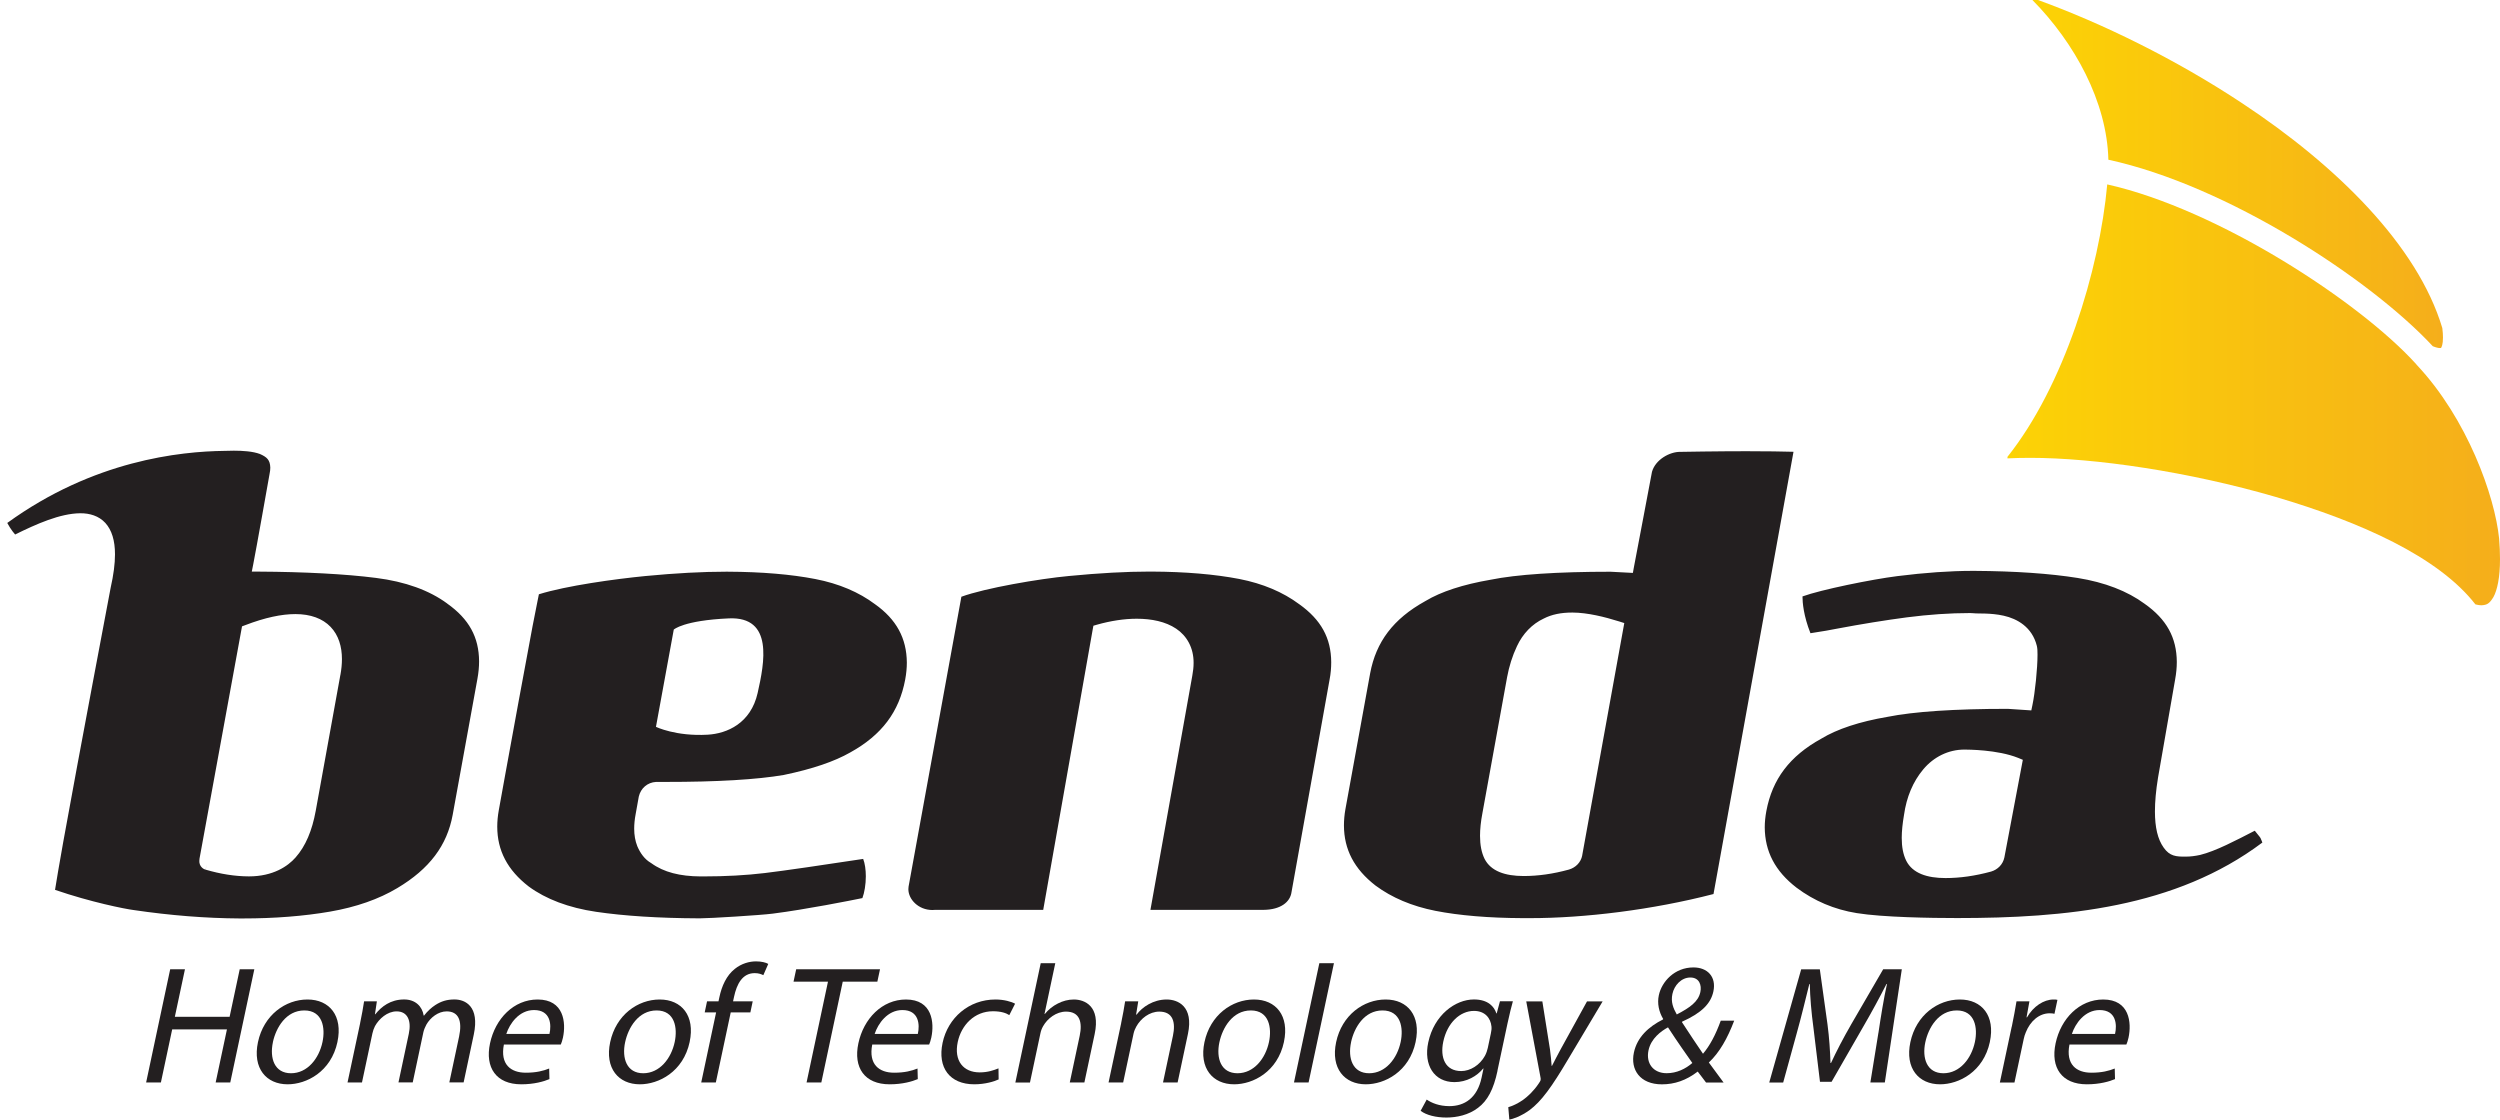 <svg xmlns="http://www.w3.org/2000/svg" xmlns:xlink="http://www.w3.org/1999/xlink" id="Layer_2" data-name="Layer 2" viewBox="0 0 640.02 286.63"><defs><style> .cls-1 { fill: url(#linear-gradient); } .cls-1, .cls-2, .cls-3 { stroke-width: 0px; } .cls-2 { fill: url(#linear-gradient-2); } .cls-3 { fill: #231f20; } </style><linearGradient id="linear-gradient" x1="520.31" y1="938.45" x2="625.42" y2="938.45" gradientTransform="translate(0 983) scale(1 -1)" gradientUnits="userSpaceOnUse"><stop offset="0" stop-color="#fcd305"></stop><stop offset="1" stop-color="#f5ae1b"></stop></linearGradient><linearGradient id="linear-gradient-2" x1="513.91" y1="881.92" x2="640.02" y2="881.92" xlink:href="#linear-gradient"></linearGradient></defs><g id="Layer_1-2" data-name="Layer 1"><g><path class="cls-1" d="M625.42,86.37c0-.66-.05-1.47-.17-2.39-6.34-21.15-27.04-41.56-51.16-57.5-17.18-11.39-36.04-20.56-52.35-26.48h-1.43c10.8,10.93,19.1,26.07,19.45,40.89,30.42,6.59,66.99,30.47,83.05,47.74.79.33,1.49.49,1.83.47.2,0,.29-.02.29-.02.01,0,0,0,.01-.05.1-.09.5-.86.48-2.66h0Z"></path><path class="cls-2" d="M513.91,117.35c1.81-.09,3.74-.14,5.81-.14,16.6,0,40.65,3.54,62.85,10,21.71,6.41,41.61,15.26,51.16,27.52.61.16,1.12.23,1.55.23,1.38-.09,2-.37,3.05-2.09.98-1.76,1.7-5.05,1.69-9.75,0-1.62-.07-3.4-.23-5.28-1.09-10.79-8.12-30.66-21.09-44.43-.05-.08-.13-.14-.18-.23-14.43-15.91-50.64-39.6-79.05-45.97-2.01,22.1-11.08,51.59-25.54,69.74v.38l-.02.02Z"></path></g><path class="cls-3" d="M332.61,154.68c-4.18-3.11-9.32-5.28-15.34-6.46-6.24-1.2-13.78-1.85-22.37-1.89h-.75c-5.75,0-12.64.37-20.49,1.13-7.59.71-21.46,3.08-27.54,5.31l-13.52,74.21c-.03.21-.05.42-.05.66,0,2.6,2.57,5.32,6.13,5.33.15,0,.31,0,.57-.03h27.82c2.11-12.06,12.67-71.79,12.67-71.79l.18-.96.93-.27c3.43-.97,6.92-1.52,10.17-1.52,3.83.01,7.35.72,10.09,2.55,2.72,1.82,4.49,4.89,4.46,8.78,0,1.05-.13,2.14-.34,3.29l-10.71,59.91h28.99c4.34-.05,6.79-1.99,7.13-4.56l9.73-54.32c.31-1.58.43-3.08.43-4.51-.03-6.2-2.6-10.88-8.2-14.87M513.14,219.5c-.38,1.8-1.69,3.12-3.41,3.63-4.13,1.12-7.95,1.66-11.67,1.66-4.75,0-8.42-1.24-10.03-4.4-.82-1.64-1.17-3.59-1.17-5.88,0-1.75.21-3.7.58-5.87.64-4.57,2.29-8.54,4.95-11.7,2.69-3.2,6.45-5.04,10.51-5.04h.09c.72.02,8.31-.02,13.69,2.13l1.18.49-4.72,24.97h0ZM578.75,214.6c-.19-.37-1.32-1.62-1.51-1.93-4.81,2.48-10,5.22-13.99,6.2-1.25.27-2.47.43-3.59.43-2.61.04-4.2-.12-5.74-2.3-1.54-2.15-2.23-5.18-2.24-9.24,0-2.48.25-5.35.8-8.72l4.37-25.08c.29-1.57.43-3.08.43-4.5-.04-6.23-2.61-10.92-8.23-14.88-4.42-3.26-10.21-5.5-17.17-6.62-7.1-1.13-15.99-1.75-26.38-1.81h-.54c-5.65,0-12.13.45-19.2,1.34-6.59.83-19.56,3.47-24.31,5.2,0,1.55.27,4.96,2.04,9.42,2.86-.42,5.71-.94,6.71-1.15,6.37-1.2,12.41-2.18,17.96-2.91,5.55-.72,11-1.1,16.19-1.1l.67.03.27.02h.08c.77.14,4.22-.14,7.6.63,3.42.76,7.28,2.89,8.48,7.73.15.66.17,1.34.17,2.25,0,3.52-.63,9.71-1.31,12.93l-.28,1.33-6-.4c-13.68,0-24.07.7-30.81,2.05-7.17,1.22-12.89,3.12-16.93,5.57-8.14,4.48-12.57,10.41-14.09,18.54-.27,1.44-.41,2.84-.41,4.19.04,6.13,2.62,11.19,8.15,15.44,4.5,3.38,9.67,5.58,15.39,6.5,6.67,1.08,19.05,1.27,25.73,1.27,27.56,0,55.86-2.61,78.12-19.33-.09-.31-.28-.69-.44-1.07M405.06,219.02c-.36,1.78-1.68,3.09-3.41,3.6-4.09,1.12-7.89,1.65-11.59,1.65-4.74-.01-8.37-1.23-9.99-4.38-.8-1.63-1.17-3.6-1.17-5.91,0-1.71.2-3.66.61-5.8l6.32-34.81c.51-2.76,1.33-5.42,2.53-7.95,1.48-3.18,3.87-5.68,6.86-7.07,2.06-1.06,4.46-1.53,7.25-1.53h.14c3.84.02,8.22,1.12,11.93,2.28l1.29.41-10.78,59.51h.01ZM448.03,115.51c-8.7,0-17.6.17-17.69.17h-.17c-2.69-.04-6.36,1.96-7.25,5.11-.27,1.37-3.93,20.89-4.65,24.54l-.24,1.34-5.69-.3c-13.69,0-24.06.7-30.7,2.04-7.12,1.22-12.73,3.07-16.63,5.41l-.21.12c-8.1,4.5-12.52,10.36-14.03,18.43l-6.34,34.83c-.25,1.42-.37,2.8-.37,4.13.02,6.12,2.61,11.14,8.11,15.4,4.16,3.08,9.29,5.26,15.3,6.45,6.11,1.2,13.64,1.83,22.33,1.87h1.92c13.92,0,31.28-2.11,46.95-6.17l20.48-113.22c-3.01-.09-7.02-.14-11.1-.14M.19,133.41H.19l-.19-.28.19.28ZM193.96,177.42c-1.75,7.75-7.82,10.39-12.82,10.67-8.13.46-13.21-2.01-13.21-2.01l4.56-24.9s2.47-2.35,14.11-2.87c11.47-.51,9.1,11.37,7.36,19.11M224.02,154.69c-4.13-3.1-9.25-5.28-15.28-6.45-6.17-1.2-13.69-1.84-22.33-1.88h-.64c-5.81,0-12.73.36-20.54,1.11-7.67.75-20.2,2.46-27.27,4.67-.09.42-.22,1.01-.35,1.73-.32,1.57-.77,3.78-1.27,6.44-1.01,5.31-2.3,12.31-3.58,19.3-2.58,13.97-5.06,27.81-5.07,27.84-.26,1.44-.39,2.84-.39,4.17,0,6.11,2.61,11.13,8.07,15.34,4.42,3.24,10.2,5.43,17.23,6.47,7.25,1.07,16.05,1.62,26.16,1.67h.45c2.32.01,15.39-.79,18.6-1.2,8.55-1.09,20-3.37,22.97-3.98.52-1.37.88-3.51.88-5.58,0-1.66-.23-3.31-.68-4.45-9.31,1.42-20.53,3.07-25.21,3.62-4.75.57-10.02.86-15.66.86h-.81c-5.17-.03-9.38-1.06-12.56-3.39h-.02l-.05-.05s-.06-.02-.12-.07c-1.5-.89-2.62-2.4-3.4-4.24-.53-1.34-.79-2.83-.79-4.47,0-1.17.12-2.39.37-3.71l.81-4.52c.5-2.12,2.21-3.62,4.41-3.74h2.34c13.3.01,23.56-.61,30.35-1.78,7.45-1.55,13.01-3.47,17.04-5.77,8.08-4.47,12.52-10.42,14.06-18.66.28-1.51.42-2.97.42-4.35-.05-6.21-2.66-11.06-8.18-14.96M87.14,172.77l-6.31,34.8c-.93,5.09-2.59,9.05-5.17,11.96-1.96,2.23-5.75,4.83-11.9,4.83h-.05c-3.53-.01-7.26-.6-11.1-1.73l.4-1.39-.42,1.39c-.07-.03-.54-.15-.93-.57-.42-.39-.65-1.05-.63-1.63,0-.2.02-.42.05-.62l10.88-59.46.83-.31c5.09-1.95,9.31-2.83,12.83-2.83,3.89,0,6.96,1.13,9.01,3.27,2.06,2.14,2.91,5.07,2.91,8.26,0,1.3-.14,2.65-.39,4.03M114.48,154.5c-4.56-3.36-10.69-5.6-18.23-6.55-7.75-1-18.48-1.55-29.91-1.61h-1.88l.37-1.87c.65-3.2,4.15-22.98,4.17-23.08.14-.65.2-1.21.2-1.67-.06-1.99-.88-2.71-2.67-3.5-1.79-.67-4.38-.84-6.66-.84-.86,0-1.7.02-2.44.05-11.31.14-33.46,2.41-55.57,18.45.19.35.42.76.68,1.17.42.66.97,1.39,1.33,1.79,5.4-2.67,11.51-5.4,16.67-5.44,2.4-.02,4.76.66,6.43,2.48,1.65,1.82,2.47,4.5,2.47,8.04,0,2.42-.37,5.25-1.12,8.59,0,.08-8.08,42.54-12.13,65.04-1.02,5.7-1.8,10.32-2.1,12.26,9.2,3.16,17.9,4.88,20.07,5.16,9.47,1.4,18.6,2.11,27.14,2.16h.91c8.05,0,15.57-.59,22.29-1.75,6.7-1.16,12.5-3.2,17.21-6.02,8.26-4.92,12.75-10.94,14.18-18.75l6.33-34.8c.29-1.58.43-3.07.43-4.49-.03-6.18-2.57-10.85-8.16-14.8"></path><g><path class="cls-3" d="M47.35,248.14l-2.59,12.17h14.02l2.59-12.17h3.74l-6.16,28.98h-3.74l2.89-13.59h-14.02l-2.89,13.59h-3.78l6.16-28.98h3.78Z"></path><path class="cls-3" d="M86.4,266.71c-1.64,7.7-7.95,10.88-12.76,10.88-5.46,0-9.02-4.08-7.6-10.79,1.48-6.96,7.05-10.92,12.68-10.92s9.09,4.17,7.67,10.84h.01ZM69.87,266.8c-.89,4.17.42,7.96,4.63,7.96s7.17-3.78,8.06-8c.77-3.61.04-8.08-4.65-8.08s-7.26,4.43-8.05,8.13h0Z"></path><path class="cls-3" d="M92.19,261.94c.46-2.15.75-3.91,1.02-5.59h3.27l-.49,3.31h.09c1.58-1.98,3.9-3.79,7.38-3.79,2.84,0,4.62,1.72,5.01,4.13h.09c.89-1.16,1.9-2.06,2.9-2.71,1.49-.95,2.92-1.42,4.9-1.42,2.75,0,6.46,1.76,4.93,8.99l-2.6,12.25h-3.66l2.5-11.74c.86-4.04-.13-6.45-3.19-6.45-2.15,0-4.17,1.59-5.19,3.4-.29.56-.61,1.25-.76,1.93l-2.73,12.86h-3.65l2.65-12.47c.7-3.31-.29-5.72-3.13-5.72-2.37,0-4.49,1.89-5.54,3.79-.29.56-.52,1.25-.65,1.85l-2.67,12.56h-3.7l3.23-15.18h0Z"></path><path class="cls-3" d="M129,267.4c-1,5.12,1.78,7.22,5.6,7.22,2.71,0,4.49-.47,5.99-1.07l.07,2.71c-1.42.6-3.9,1.33-7.21,1.33-6.41,0-9.33-4.26-8-10.49,1.34-6.32,6.08-11.22,12.19-11.22,6.75,0,7.3,5.93,6.48,9.76-.17.77-.38,1.38-.55,1.76h-14.58,0ZM140.67,264.69c.54-2.36.31-6.11-3.95-6.11-3.83,0-6.25,3.48-7.1,6.11h11.05Z"></path><path class="cls-3" d="M176.57,266.71c-1.64,7.7-7.95,10.88-12.76,10.88-5.46,0-9.02-4.08-7.6-10.79,1.48-6.96,7.05-10.92,12.68-10.92s9.09,4.17,7.67,10.84h.01ZM160.04,266.8c-.89,4.17.42,7.96,4.63,7.96s7.17-3.78,8.06-8c.77-3.61.04-8.08-4.64-8.08s-7.26,4.43-8.05,8.13h0Z"></path><path class="cls-3" d="M179.52,277.12l3.81-17.93h-2.92l.6-2.84h2.93l.22-1.03c.62-2.92,1.83-5.59,3.95-7.27,1.71-1.38,3.72-1.93,5.44-1.93,1.38,0,2.56.3,3.13.65l-1.26,2.88c-.55-.26-1.18-.52-2.21-.52-3.18,0-4.6,2.84-5.29,6.06l-.25,1.16h5.03l-.6,2.84h-5.03l-3.81,17.93h-3.74Z"></path><path class="cls-3" d="M211.96,251.32h-8.81l.68-3.18h21.46l-.68,3.18h-8.86l-5.48,25.8h-3.78l5.48-25.8h-.01Z"></path><path class="cls-3" d="M223.3,267.4c-1,5.12,1.78,7.22,5.6,7.22,2.71,0,4.49-.47,5.99-1.07l.07,2.71c-1.42.6-3.9,1.33-7.21,1.33-6.41,0-9.33-4.26-8-10.49,1.34-6.32,6.08-11.22,12.19-11.22,6.75,0,7.3,5.93,6.48,9.76-.17.77-.38,1.38-.55,1.76h-14.58,0ZM234.97,264.69c.54-2.36.31-6.11-3.95-6.11-3.83,0-6.24,3.48-7.1,6.11h11.05Z"></path><path class="cls-3" d="M255.66,276.34c-1.1.52-3.45,1.25-6.24,1.25-6.28,0-9.46-4.26-8.11-10.62,1.36-6.41,6.74-11.09,13.54-11.09,2.19,0,4.1.56,5.02,1.08l-1.48,2.92c-.79-.52-2.11-.99-4.18-.99-4.77,0-8.11,3.57-9.02,7.87-1.02,4.82,1.44,7.78,5.61,7.78,2.11,0,3.65-.56,4.82-1.03l.04,2.84h0Z"></path><path class="cls-3" d="M266.42,246.59h3.74l-2.76,12.99h.09c.87-1.08,2.02-2.02,3.32-2.67,1.25-.65,2.67-1.03,4.09-1.03,2.79,0,6.87,1.68,5.34,8.86l-2.63,12.38h-3.74l2.54-11.95c.72-3.4.07-6.19-3.5-6.19-2.49,0-4.76,1.76-5.87,3.74-.34.6-.55,1.16-.69,1.85l-2.67,12.56h-3.74l6.49-30.53h0Z"></path><path class="cls-3" d="M287.02,261.94c.46-2.15.75-3.91,1.02-5.59h3.36l-.55,3.4h.13c1.44-1.94,4.26-3.87,7.7-3.87,2.84,0,6.94,1.72,5.44,8.81l-2.64,12.43h-3.74l2.54-11.95c.72-3.4.07-6.19-3.5-6.19-2.49,0-4.76,1.76-5.9,3.87-.27.47-.54,1.12-.68,1.76l-2.66,12.51h-3.74l3.23-15.18h-.01Z"></path><path class="cls-3" d="M328.71,266.71c-1.64,7.7-7.95,10.88-12.76,10.88-5.46,0-9.02-4.08-7.6-10.79,1.48-6.96,7.05-10.92,12.68-10.92s9.09,4.17,7.67,10.84h.01ZM312.18,266.8c-.89,4.17.42,7.96,4.63,7.96s7.17-3.78,8.06-8c.77-3.61.04-8.08-4.64-8.08s-7.26,4.43-8.05,8.13h0Z"></path><path class="cls-3" d="M337.76,246.59h3.74l-6.49,30.53h-3.74l6.49-30.53Z"></path><path class="cls-3" d="M362.42,266.71c-1.64,7.7-7.95,10.88-12.76,10.88-5.46,0-9.02-4.08-7.6-10.79,1.48-6.96,7.05-10.92,12.68-10.92s9.09,4.17,7.67,10.84h.01ZM345.89,266.8c-.89,4.17.42,7.96,4.63,7.96s7.17-3.78,8.06-8c.77-3.61.04-8.08-4.65-8.08s-7.26,4.43-8.05,8.13h0Z"></path><path class="cls-3" d="M383.38,274.11c-1.02,4.82-2.58,7.7-4.99,9.5-2.41,1.85-5.48,2.49-8.1,2.49s-5.12-.6-6.6-1.72l1.56-2.88c1.24.86,3.21,1.68,5.79,1.68,3.87,0,7.15-2.06,8.26-7.31l.49-2.32h-.09c-1.57,1.93-4.18,3.48-7.36,3.48-5.2,0-7.93-4.39-6.7-10.15,1.5-7.05,6.94-11.01,11.71-11.01,3.61,0,5.2,1.85,5.73,3.57h.09l.83-3.1h3.31c-.4,1.46-.84,3.14-1.38,5.68l-2.57,12.08h.02ZM381.68,264.52c.14-.64.21-1.2.15-1.72-.22-2.19-1.69-4-4.48-4-3.57,0-6.84,3.05-7.86,7.87-.87,4.09.51,7.53,4.59,7.53,2.32,0,4.75-1.5,6.08-3.91.35-.65.59-1.38.73-2.02l.79-3.74h0Z"></path><path class="cls-3" d="M394.85,256.35l1.95,12.26c.18,1.38.35,3.01.43,4.26h.09c.64-1.2,1.42-2.84,2.25-4.3l6.72-12.21h4l-8.82,14.79c-4.23,7.14-6.85,10.79-9.92,13.07-2.23,1.59-4.22,2.24-5.15,2.41l-.27-3.18c1.05-.3,2.39-.9,3.75-1.85,1.16-.82,2.76-2.28,4.04-4.21.25-.39.44-.64.49-.9.05-.21.02-.52-.09-.99l-3.59-19.14h4.13-.01Z"></path><path class="cls-3" d="M436.75,277.12c-.64-.82-1.24-1.68-2.12-2.79-2.98,2.28-5.94,3.27-9.17,3.27-5.63,0-8.1-3.78-7.17-8.13.84-3.96,3.77-6.62,7.43-8.47l.07-.13c-1.11-1.85-1.56-4-1.12-6.06.75-3.53,4.05-7.14,8.87-7.14,3.57,0,5.9,2.37,5.1,6.15-.65,3.05-2.92,5.46-8.01,7.74l-.03.13c1.85,2.84,3.93,5.98,5.38,8.08,1.72-2.02,3.22-4.81,4.55-8.47h3.44c-1.74,4.56-3.75,8.13-6.49,10.71,1.24,1.63,2.36,3.27,3.77,5.12h-4.51.01ZM433.25,272.13c-1.32-1.89-3.84-5.42-6.23-9.12-1.8.99-4.34,2.84-4.99,5.89-.7,3.31,1.21,5.85,4.65,5.85,2.58,0,4.84-1.12,6.58-2.62h-.01ZM428.15,254.46c-.44,2.06.21,3.65,1.12,5.25,3.29-1.72,5.5-3.23,6.03-5.72.38-1.76-.24-3.74-2.56-3.74s-4.13,2.02-4.59,4.21Z"></path><path class="cls-3" d="M480.9,264.39c.59-4,1.38-8.9,2.18-12.47h-.13c-1.7,3.35-3.82,7.27-6.07,11.14l-7.98,13.89h-2.97l-1.67-13.8c-.55-4.09-.87-7.83-.93-11.22h-.13c-.89,3.57-2.04,8.38-3.27,12.77l-3.42,12.43h-3.57l8.18-28.98h4.77l1.96,14.06c.46,3.48.68,6.92.77,9.93h.13c1.35-2.92,3.11-6.32,5.22-9.98l8.14-14.02h4.77l-4.35,28.98h-3.7l2.06-12.73h0Z"></path><path class="cls-3" d="M509.43,266.71c-1.64,7.7-7.95,10.88-12.76,10.88-5.46,0-9.02-4.08-7.6-10.79,1.48-6.96,7.05-10.92,12.68-10.92s9.09,4.17,7.67,10.84h.01ZM492.9,266.8c-.89,4.17.42,7.96,4.63,7.96s7.17-3.78,8.06-8c.77-3.61.04-8.08-4.64-8.08s-7.26,4.43-8.05,8.13h0Z"></path><path class="cls-3" d="M515.04,262.8c.52-2.45.87-4.52,1.2-6.45h3.31l-.74,4.09h.13c1.58-2.79,4.28-4.56,6.77-4.56.43,0,.73,0,1.01.09l-.76,3.57c-.33-.09-.7-.13-1.22-.13-2.71,0-4.99,2.02-6.11,4.86-.24.52-.42,1.16-.54,1.72l-2.37,11.14h-3.74l3.04-14.32h.02Z"></path><path class="cls-3" d="M529.8,267.4c-1,5.12,1.78,7.22,5.6,7.22,2.71,0,4.49-.47,5.99-1.07l.07,2.71c-1.42.6-3.9,1.33-7.21,1.33-6.41,0-9.33-4.26-8-10.49,1.34-6.32,6.08-11.22,12.19-11.22,6.75,0,7.3,5.93,6.48,9.76-.17.77-.38,1.38-.55,1.76h-14.58.01ZM541.47,264.69c.54-2.36.31-6.11-3.95-6.11-3.83,0-6.24,3.48-7.1,6.11h11.05Z"></path></g></g></svg>